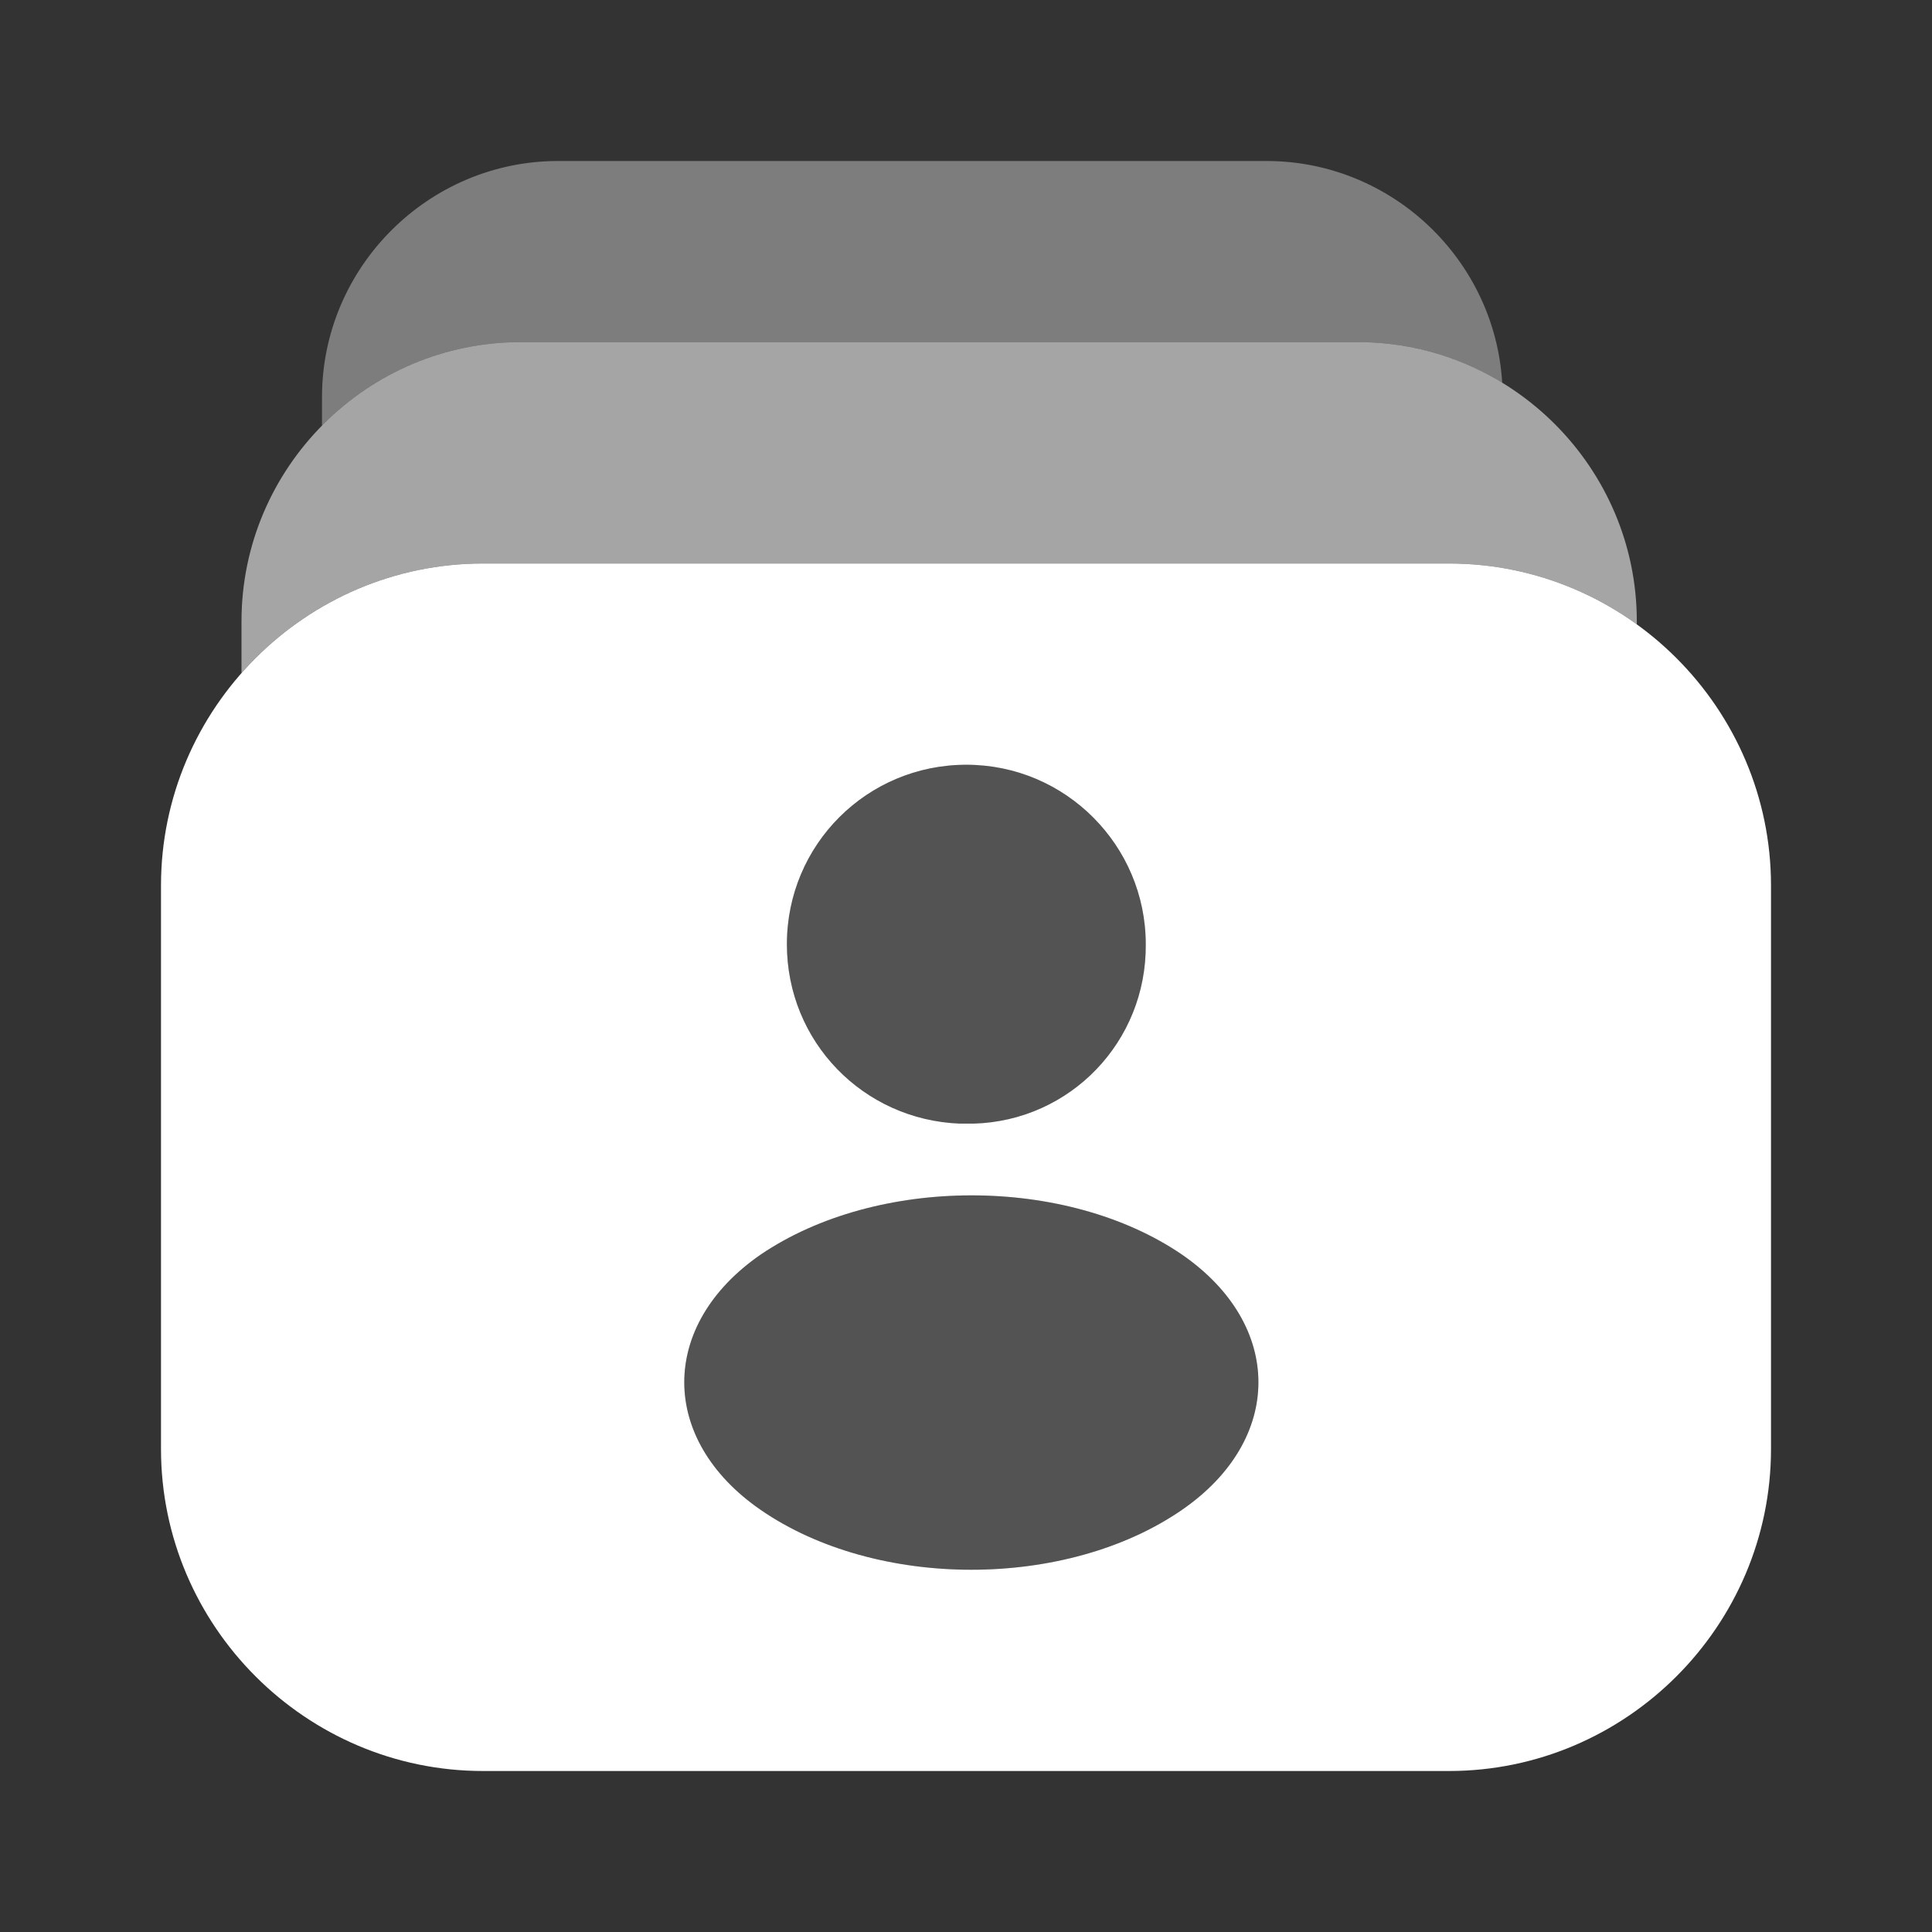 <svg width="24" height="24" viewBox="0 0 24 24" fill="none" xmlns="http://www.w3.org/2000/svg">
<rect x="0" y="0" width="24" height="24" fill="#333333" stroke="none"/>
<path opacity="0.36" d="M6.933 2H15.733C17.287 2 18.568 3.223 18.661 4.754C18.137 4.434 17.522 4.25 16.867 4.25H6.467C5.504 4.25 4.63 4.648 4 5.287V4.933C4 3.32 5.32 2 6.933 2Z" fill="white"/>
<path opacity="0.56" d="M6.467 4.25H16.867C18.773 4.25 20.333 5.81 20.333 7.717V7.756C19.675 7.281 18.869 7 18 7H6C4.809 7 3.734 7.528 3 8.361V7.717C3 5.81 4.56 4.25 6.467 4.25Z" fill="white"/>
<path fill-rule="evenodd" clip-rule="evenodd" d="M6 7H18C20.2 7 22 8.8 22 11V18C22 20.2 20.2 22 18 22H6C3.8 22 2 20.2 2 18V11C2 8.8 3.8 7 6 7ZM11.924 13.958H12.096C13.296 13.923 14.244 12.94 14.233 11.729C14.233 10.506 13.239 9.5 12.004 9.5C10.77 9.5 9.775 10.494 9.775 11.729C9.775 12.94 10.724 13.912 11.924 13.958ZM9.449 18.756C8.184 17.883 8.184 16.459 9.449 15.585C10.896 14.604 13.246 14.604 14.683 15.585C15.949 16.459 15.949 17.883 14.683 18.756C13.246 19.748 10.886 19.748 9.449 18.756Z" fill="white"/>
<g opacity="0.16">
<path d="M12.096 13.958C12.05 13.958 11.981 13.958 11.924 13.958C10.724 13.912 9.775 12.94 9.775 11.729C9.775 10.494 10.77 9.5 12.004 9.5C13.239 9.5 14.233 10.506 14.233 11.729C14.244 12.94 13.296 13.923 12.096 13.958Z" fill="white"/>
<path d="M9.449 15.585C8.184 16.459 8.184 17.883 9.449 18.756C10.886 19.748 13.246 19.748 14.683 18.756C15.949 17.883 15.949 16.459 14.683 15.585C13.246 14.604 10.896 14.604 9.449 15.585Z" fill="white"/>
</g>
</svg>
